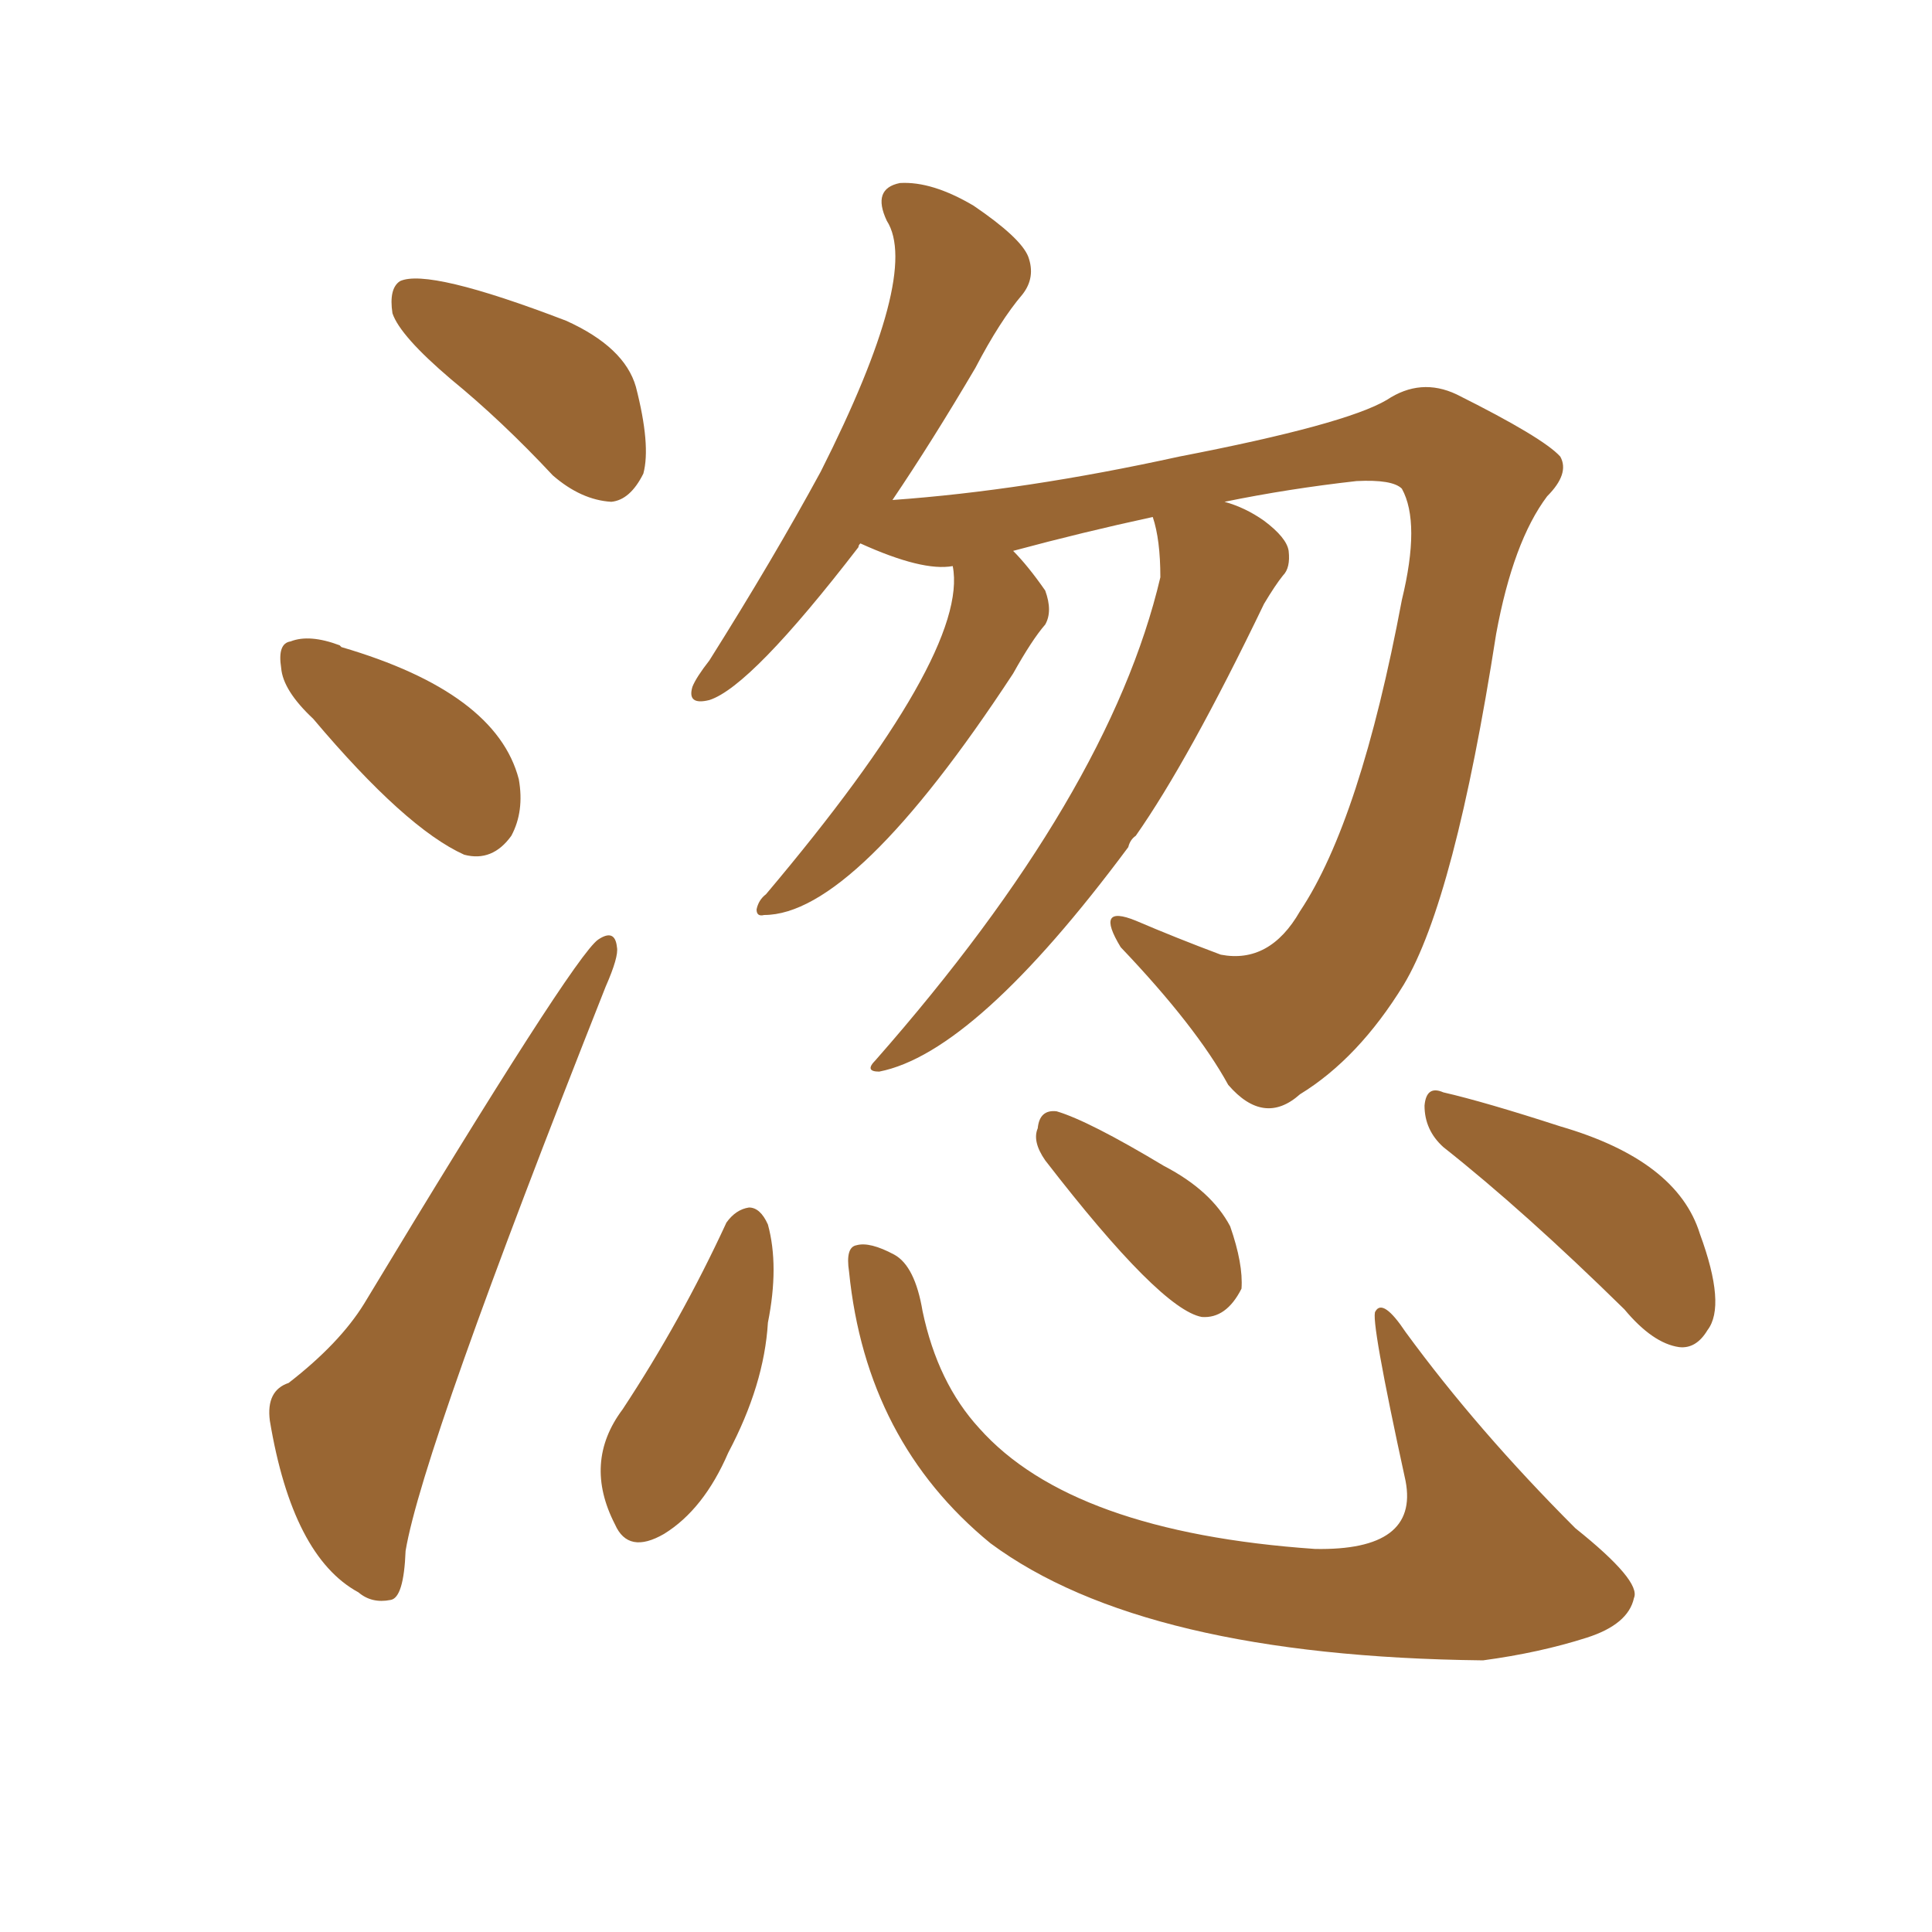 <svg xmlns="http://www.w3.org/2000/svg" xmlns:xlink="http://www.w3.org/1999/xlink" width="150" height="150"><path fill="#996633" padding="10" d="M35.01 29.44L35.01 29.44Q31.05 26.07 30.47 24.32L30.47 24.32Q30.18 22.41 31.05 21.83L31.05 21.83Q33.25 20.80 43.95 24.90L43.95 24.90Q48.49 26.95 49.37 30.03L49.37 30.03Q50.54 34.57 49.95 36.77L49.95 36.77Q48.93 38.82 47.46 38.96L47.46 38.96Q45.12 38.82 42.92 36.91L42.92 36.91Q38.96 32.67 35.01 29.44ZM24.32 55.81L24.32 55.81Q21.97 53.61 21.83 51.86L21.83 51.86Q21.53 49.95 22.56 49.80L22.56 49.80Q24.02 49.22 26.37 50.10L26.37 50.10Q26.37 50.10 26.51 50.24L26.51 50.24Q38.53 53.76 40.28 60.50L40.28 60.50Q40.72 62.99 39.70 64.89L39.70 64.89Q38.23 66.94 36.04 66.36L36.04 66.36Q31.49 64.31 24.32 55.81ZM22.41 107.37L22.41 107.37Q26.37 104.30 28.27 101.22L28.27 101.22Q44.53 74.27 46.44 72.95L46.44 72.95Q47.75 72.07 47.90 73.54L47.90 73.54Q48.05 74.27 47.02 76.61L47.02 76.61Q32.81 112.50 31.49 120.41L31.49 120.41Q31.35 124.07 30.32 124.22L30.32 124.22Q28.86 124.51 27.83 123.63L27.83 123.63Q22.71 120.85 20.95 110.30L20.95 110.30Q20.65 107.96 22.41 107.37ZM89.50 40.14L89.50 40.14Q84.08 41.31 78.66 42.77L78.66 42.77Q79.83 43.95 81.15 45.85L81.15 45.85Q81.74 47.46 81.15 48.49L81.15 48.49Q80.13 49.66 78.66 52.29L78.66 52.29Q66.36 71.04 59.33 71.04L59.33 71.04Q58.74 71.19 58.74 70.61L58.74 70.61Q58.89 69.87 59.47 69.43L59.47 69.43Q75.29 50.68 73.97 43.95L73.97 43.95Q71.63 44.38 66.80 42.19L66.80 42.19Q66.65 42.33 66.65 42.48L66.65 42.48Q58.30 53.32 55.08 54.35L55.08 54.35Q53.32 54.79 53.76 53.32L53.76 53.32Q54.05 52.59 55.08 51.27L55.08 51.27Q60.06 43.36 63.72 36.62L63.72 36.62Q71.48 21.24 68.85 17.14L68.85 17.14Q67.68 14.65 69.87 14.21L69.87 14.21Q72.36 14.06 75.59 15.97L75.59 15.97Q79.25 18.46 79.83 19.92L79.83 19.92Q80.42 21.53 79.39 22.85L79.39 22.85Q77.64 24.90 75.73 28.56L75.73 28.56Q72.36 34.28 69.29 38.82L69.29 38.82Q79.54 38.09 91.55 35.45L91.55 35.45Q104.44 32.96 107.67 31.05L107.67 31.05Q110.30 29.30 113.09 30.62L113.09 30.62Q119.82 33.98 121.14 35.45L121.14 35.45Q121.88 36.77 120.12 38.53L120.12 38.53Q117.48 42.04 116.16 49.22L116.16 49.22Q112.94 69.87 108.98 76.46L108.98 76.46Q105.47 82.18 100.93 84.96L100.93 84.96Q98.14 87.45 95.36 84.23L95.36 84.23Q92.87 79.69 87.01 73.54L87.01 73.54Q84.96 70.17 88.18 71.48L88.18 71.48Q91.26 72.80 94.78 74.12L94.78 74.12Q98.58 74.85 100.93 70.75L100.93 70.75Q105.62 63.72 108.84 46.58L108.84 46.58Q110.30 40.58 108.84 37.94L108.84 37.94Q108.11 37.21 105.32 37.35L105.32 37.35Q100.05 37.94 95.07 38.96L95.07 38.96Q96.68 39.40 98.14 40.43L98.14 40.43Q99.90 41.75 100.05 42.77L100.05 42.77Q100.20 44.09 99.61 44.68L99.61 44.68Q99.02 45.41 98.14 46.88L98.14 46.88Q92.29 59.03 88.18 64.89L88.18 64.89Q87.74 65.19 87.60 65.77L87.60 65.77Q75.73 81.74 68.26 83.20L68.26 83.20Q67.09 83.20 67.97 82.32L67.97 82.32Q86.13 61.67 90.09 44.82L90.09 44.82Q90.09 41.89 89.50 40.14ZM56.40 94.92L56.40 94.92Q57.13 93.90 58.15 93.75L58.15 93.75Q59.03 93.75 59.62 95.07L59.62 95.07Q60.50 98.29 59.62 102.69L59.62 102.69Q59.33 107.52 56.54 112.79L56.54 112.79Q54.64 117.19 51.56 119.09L51.56 119.09Q48.78 120.70 47.75 118.36L47.75 118.36Q45.26 113.53 48.34 109.42L48.34 109.42Q52.88 102.54 56.40 94.92ZM65.92 98.73L65.92 98.73Q65.63 96.83 66.50 96.68L66.50 96.68Q67.53 96.39 69.43 97.41L69.43 97.41Q71.04 98.29 71.63 101.81L71.63 101.81Q72.80 107.37 76.03 110.89L76.03 110.89Q83.20 118.95 102.10 120.26L102.10 120.26Q110.16 120.41 109.13 114.99L109.13 114.99Q106.35 102.25 106.79 101.81L106.79 101.81Q107.37 100.78 109.13 103.42L109.13 103.42Q114.70 111.04 122.31 118.65L122.31 118.65Q127.44 122.75 126.86 124.07L126.86 124.07Q126.42 126.12 123.19 127.15L123.19 127.15Q119.53 128.32 115.14 128.91L115.14 128.91Q88.77 128.61 76.90 119.82L76.90 119.82Q67.24 111.91 65.92 98.73ZM81.15 90.09L81.15 90.09Q80.13 88.62 80.57 87.60L80.57 87.60Q80.71 86.13 82.03 86.28L82.03 86.28Q84.52 87.01 90.38 90.53L90.38 90.53Q94.04 92.43 95.51 95.21L95.51 95.21Q96.53 98.14 96.39 100.05L96.39 100.05Q95.21 102.39 93.31 102.25L93.31 102.25Q90.09 101.66 81.15 90.09ZM112.06 89.06L112.06 89.06L112.06 89.06Q110.60 87.74 110.60 85.84L110.60 85.84Q110.74 84.23 112.06 84.81L112.06 84.81Q115.28 85.55 121.14 87.45L121.14 87.45Q130.22 90.09 131.98 95.80L131.98 95.80Q134.03 101.37 132.57 103.27L132.57 103.27Q131.69 104.74 130.37 104.59L130.37 104.59Q128.32 104.30 126.12 101.66L126.12 101.66Q118.36 94.04 112.06 89.06Z"/></svg>